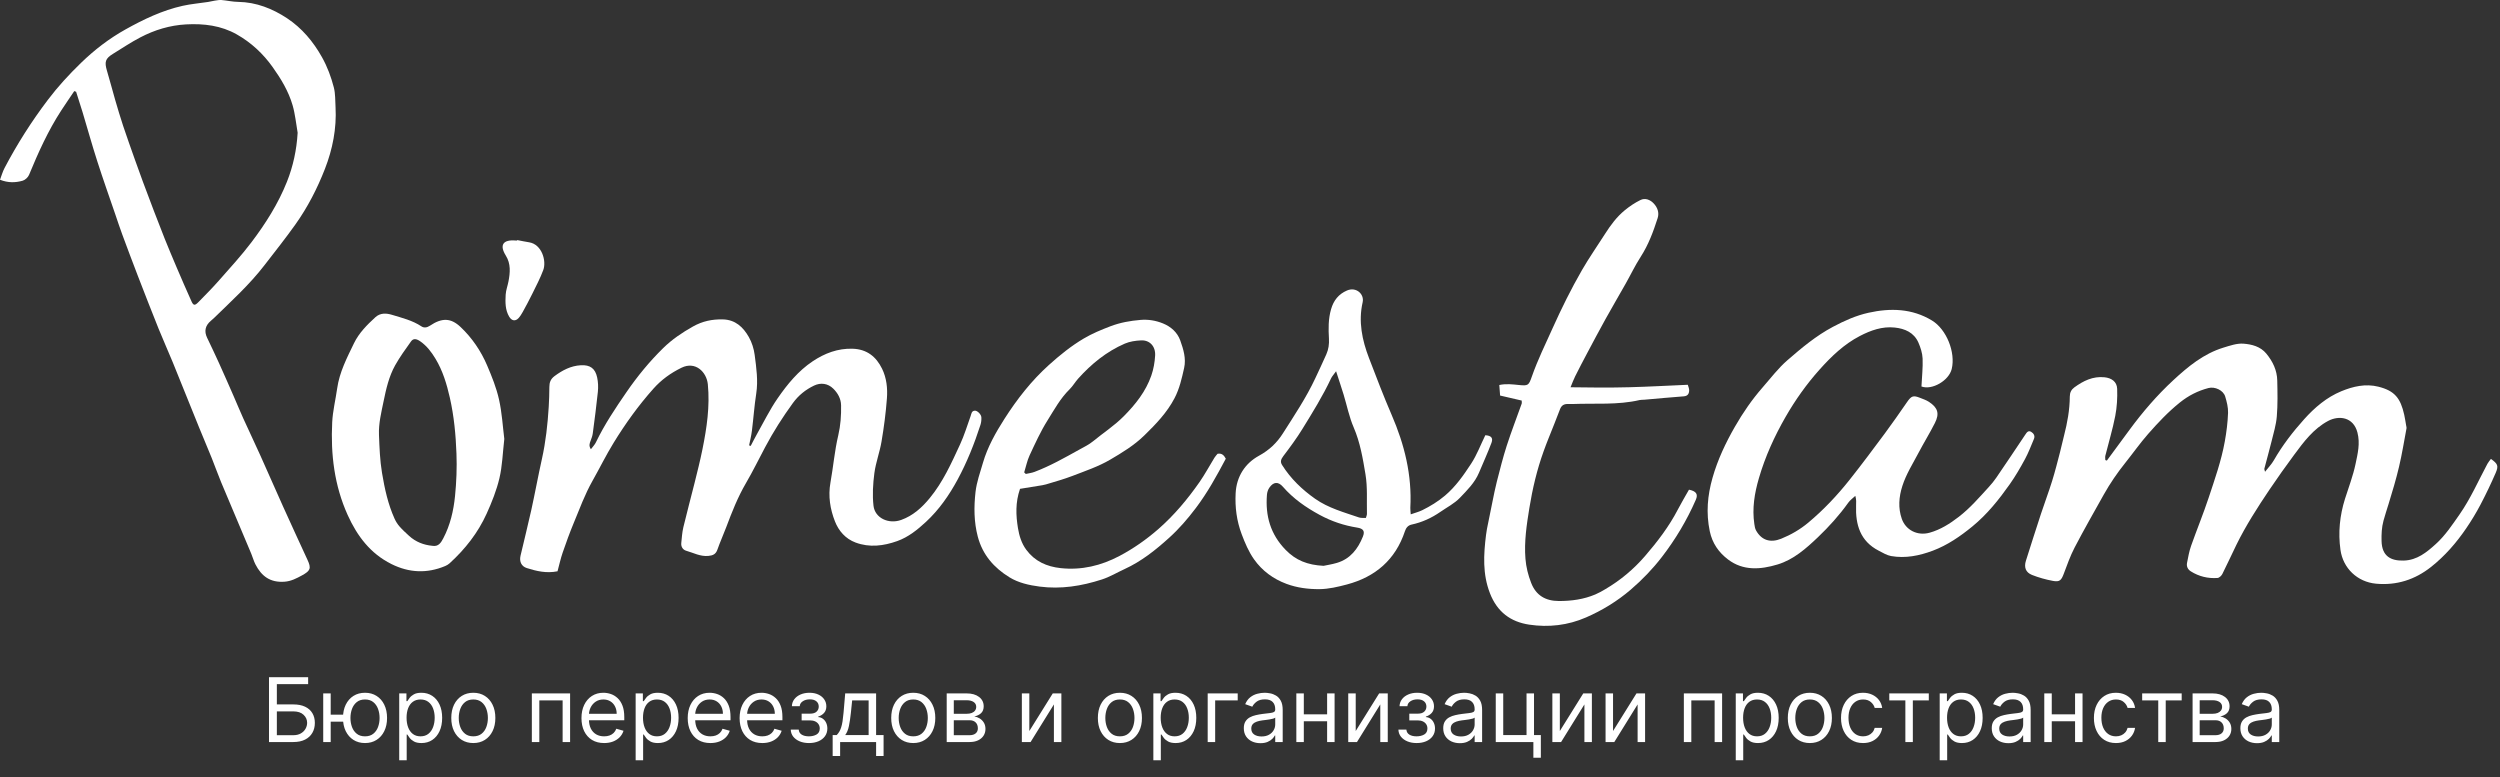 <?xml version="1.0" encoding="UTF-8"?> <svg xmlns="http://www.w3.org/2000/svg" width="785" height="244" viewBox="0 0 785 244" fill="none"><rect x="0" y="0" width="785" height="244" fill="#333333" stroke="none"/><g clip-path="url(#clip0_2047_280)"><path d="M23.31 28.62C21.96 30.62 20.59 32.61 19.27 34.63C15.11 41.01 12.01 47.91 9.11 54.93C8.79 55.69 7.9 56.51 7.12 56.74C4.88 57.38 2.57 57.46 0 56.44C0.49 55.16 0.83 53.89 1.43 52.75C5.37 45.25 9.9 38.13 15.01 31.38C18.15 27.22 21.67 23.4 25.41 19.77C29.63 15.67 34.28 12.1 39.39 9.25C45.05 6.09 50.94 3.26 57.34 1.83C59.98 1.24 62.7 1.02 65.37 0.61C66.07 0.5 66.76 0.3 67.46 0.2C68.15 0.1 68.87 -0.05 69.56 0.01C71.3 0.16 73.03 0.57 74.76 0.59C80.46 0.67 85.58 2.72 90.15 5.74C94.77 8.8 98.35 13.03 101.12 17.99C102.81 21.02 103.97 24.17 104.82 27.44C105.33 29.42 105.24 31.56 105.36 33.63C105.73 40.35 104.43 46.87 102.02 53.05C99.64 59.16 96.62 65.04 92.8 70.42C89.7 74.79 86.35 78.98 83.08 83.23C78.35 89.38 72.62 94.57 67.09 99.96C66.81 100.24 66.5 100.49 66.2 100.74C64.44 102.24 64.05 104.01 65.03 106.05C66.29 108.68 67.55 111.32 68.75 113.97C70.32 117.43 71.84 120.91 73.36 124.38C74.38 126.7 75.33 129.05 76.38 131.36C78.14 135.24 79.98 139.09 81.73 142.97C84.13 148.3 86.46 153.66 88.86 158.99C91.39 164.6 93.97 170.2 96.55 175.79C97.77 178.43 97.51 179.2 94.85 180.66C93.11 181.61 91.41 182.51 89.32 182.66C84.85 182.97 82.13 180.95 80.2 177.2C79.66 176.15 79.36 174.97 78.9 173.88C75.74 166.38 72.56 158.89 69.42 151.38C68.38 148.89 67.5 146.34 66.49 143.84C65.19 140.62 63.82 137.43 62.51 134.21C59.74 127.39 57.02 120.55 54.24 113.74C52.8 110.23 51.23 106.77 49.81 103.25C47.6 97.75 45.45 92.22 43.31 86.69C41.63 82.34 40 77.97 38.38 73.6C37.61 71.52 36.92 69.41 36.2 67.3C34.3 61.75 32.34 56.23 30.55 50.65C28.9 45.52 27.46 40.33 25.91 35.17C25.27 33.05 24.57 30.94 23.9 28.82C23.7 28.75 23.51 28.68 23.31 28.6V28.62ZM93.46 41.68C92.95 38.79 92.69 35.83 91.87 33.03C90.6 28.67 88.25 24.77 85.63 21.09C82.63 16.87 78.88 13.37 74.36 10.81C69.41 8 63.99 7.36 58.41 7.66C53.32 7.94 48.54 9.4 44.06 11.74C41.12 13.27 38.36 15.13 35.53 16.87C33.05 18.39 32.75 19.41 33.59 22.23C34.5 25.25 35.28 28.32 36.16 31.35C36.96 34.09 37.77 36.83 38.67 39.54C39.85 43.08 41.11 46.58 42.35 50.1C43.17 52.42 44.01 54.74 44.86 57.04C45.99 60.07 47.13 63.1 48.28 66.12C49.41 69.08 50.55 72.04 51.73 74.99C52.94 77.99 54.19 80.97 55.46 83.95C56.98 87.51 58.52 91.06 60.11 94.59C60.73 95.98 61.18 96.02 62.31 94.86C64.46 92.66 66.64 90.47 68.67 88.17C72.17 84.2 75.76 80.29 78.95 76.08C83.39 70.21 87.35 63.98 90.09 57.1C92.04 52.21 93.15 47.07 93.46 41.69V41.68Z" fill="white"></path><path d="M175.08 179.38C171.55 180.09 168.45 179.33 165.41 178.37C163.71 177.83 163.03 176.33 163.44 174.52C164.55 169.72 165.77 164.95 166.83 160.14C168 154.8 168.98 149.42 170.17 144.08C171.37 138.69 171.96 133.24 172.3 127.75C172.43 125.68 172.49 123.61 172.5 121.53C172.5 120.09 172.88 119.02 174.13 118.09C176.61 116.25 179.24 114.87 182.36 114.69C185.29 114.52 186.91 115.68 187.51 118.53C187.82 119.98 187.88 121.55 187.73 123.03C187.29 127.39 186.7 131.74 186.13 136.09C186.03 136.87 185.74 137.63 185.46 138.37C185.15 139.19 184.81 139.98 185.54 141.06C186.14 140.25 186.75 139.65 187.1 138.92C189.78 133.34 193.21 128.22 196.7 123.15C200.1 118.2 203.91 113.55 208.22 109.32C211.01 106.58 214.18 104.44 217.6 102.52C220.59 100.84 223.6 100.22 226.94 100.29C230.93 100.38 233.37 102.73 235.14 105.84C236.1 107.53 236.72 109.53 236.97 111.46C237.49 115.48 238.09 119.52 237.45 123.63C236.85 127.49 236.59 131.39 236.1 135.27C235.91 136.81 235.52 138.32 235.22 139.85C235.39 139.91 235.56 139.96 235.72 140.02C236.37 138.79 236.98 137.55 237.66 136.35C239.8 132.57 241.71 128.63 244.17 125.08C247.22 120.67 250.66 116.46 255.19 113.44C258.94 110.94 263.05 109.35 267.72 109.5C272.2 109.65 275.11 111.98 276.97 115.78C278.4 118.7 278.73 121.95 278.49 125.12C278.15 129.65 277.56 134.16 276.8 138.64C276.24 141.99 274.99 145.23 274.55 148.58C274.11 151.96 273.9 155.46 274.28 158.82C274.73 162.66 279.01 164.69 283 163.25C286.67 161.93 289.47 159.4 291.93 156.41C296.1 151.35 298.74 145.43 301.45 139.57C302.78 136.7 303.7 133.65 304.77 130.66C305.04 129.92 305.04 129.01 306.12 128.95C306.87 128.91 308.1 130.1 308.15 131.03C308.19 131.81 308.11 132.65 307.87 133.39C305.95 139.34 303.63 145.16 300.66 150.64C298.03 155.5 294.85 160.08 290.75 163.87C288.08 166.34 285.22 168.66 281.73 169.9C277.44 171.43 273.03 172 268.63 170.35C265.48 169.17 263.35 166.71 262.18 163.73C260.66 159.86 260 155.78 260.76 151.54C261.65 146.61 262.06 141.57 263.21 136.71C263.95 133.55 264.16 130.45 264.1 127.27C264.06 125.15 263.04 123.4 261.62 122.01C259.95 120.38 257.72 120.07 255.62 121.07C252.98 122.34 250.75 124.1 248.95 126.58C245.73 131.01 242.81 135.59 240.25 140.42C238.25 144.18 236.38 148.02 234.23 151.7C231.66 156.1 229.82 160.79 228.04 165.53C227.15 167.89 226.1 170.19 225.27 172.57C224.76 174.04 223.84 174.43 222.41 174.56C219.89 174.79 217.76 173.59 215.48 172.94C214.45 172.65 213.8 171.71 213.92 170.52C214.09 168.86 214.19 167.18 214.57 165.57C215.67 160.95 216.92 156.36 218.07 151.74C218.95 148.2 219.85 144.65 220.57 141.08C221.93 134.35 222.94 127.58 222.26 120.67C221.88 116.82 218.39 113.33 214.01 115.46C210.59 117.13 207.65 119.26 205.15 122.07C200.47 127.33 196.38 133.01 192.69 139.02C190.28 142.94 188.27 147.05 186.02 151.03C183.63 155.27 181.99 159.78 180.15 164.22C178.88 167.28 177.75 170.4 176.67 173.54C176.03 175.41 175.61 177.36 175.06 179.39H175.08V179.38Z" fill="white"></path><path d="M661.549 144.63C663.919 141.41 666.289 138.2 668.659 134.98C672.779 129.38 677.309 124.11 682.409 119.39C687.049 115.1 691.949 111.05 698.169 109.15C700.209 108.53 702.389 107.76 704.439 107.91C707.049 108.11 709.789 108.79 711.639 111.05C713.659 113.51 714.999 116.29 715.059 119.5C715.139 123.25 715.229 127.02 714.919 130.75C714.699 133.42 713.889 136.04 713.249 138.66C712.549 141.51 711.739 144.33 711.009 147.16C710.959 147.36 711.099 147.61 711.219 148.14C712.239 146.83 713.269 145.78 713.979 144.54C716.659 139.85 719.95 135.6 723.53 131.61C726.81 127.96 730.589 124.74 735.169 122.85C738.849 121.33 742.779 120.4 746.849 121.43C751.929 122.71 753.769 125.03 754.929 130.25C755.189 131.41 755.349 132.59 755.559 133.76C755.599 133.99 755.69 134.24 755.65 134.46C754.89 138.51 754.239 142.59 753.289 146.6C752.359 150.54 751.189 154.43 749.999 158.3C749.469 160.03 748.889 161.74 748.419 163.49C747.839 165.63 747.759 167.75 747.809 169.88C747.919 174.66 750.72 176.14 754.78 176.02C758.99 175.89 761.989 173.41 764.869 170.8C767.809 168.13 769.979 164.84 772.259 161.59C775.769 156.56 778.189 151 781.049 145.64C781.339 145.09 781.78 144.61 782.15 144.1C784.28 145.62 784.609 146.25 783.659 148.46C782.189 151.85 780.589 155.2 778.869 158.47C777.509 161.05 775.99 163.56 774.34 165.97C771.26 170.48 767.699 174.57 763.379 178C758.279 182.04 752.52 183.87 746.09 183.28C740.19 182.74 735.719 178.42 734.909 172.68C734.139 167.24 734.68 161.86 736.34 156.6C737.49 152.98 738.859 149.4 739.639 145.7C740.309 142.49 741.139 139.25 740.229 135.79C738.949 130.89 734.399 130.38 731.039 132.17C726.429 134.63 723.389 138.72 720.379 142.79C717.709 146.4 715.1 150.06 712.59 153.79C708.84 159.37 705.199 165.02 702.229 171.07C700.729 174.11 699.349 177.21 697.819 180.23C697.539 180.78 696.849 181.44 696.309 181.48C693.319 181.7 690.489 181.02 687.929 179.41C686.939 178.79 686.519 177.85 686.729 176.74C687.079 174.95 687.399 173.12 687.999 171.41C689.789 166.33 691.849 161.34 693.539 156.23C695.449 150.44 697.5 144.67 698.58 138.65C699.12 135.68 699.499 132.65 699.609 129.64C699.669 127.94 699.21 126.16 698.71 124.5C698.13 122.56 695.489 121.3 693.429 121.85C690.119 122.73 687.209 124.19 684.449 126.41C680.759 129.37 677.6 132.75 674.52 136.25C671.98 139.14 669.759 142.31 667.349 145.32C664.829 148.47 662.55 151.79 660.58 155.31C657.5 160.82 654.359 166.31 651.439 171.91C650.049 174.57 649.059 177.43 647.989 180.25C647.249 182.2 646.719 182.79 644.659 182.41C642.409 181.99 640.169 181.37 638.049 180.53C636.029 179.72 635.49 178.1 636.15 176.03C637.71 171.13 639.259 166.22 640.869 161.33C642.009 157.87 643.299 154.47 644.379 150.99C645.299 148.04 646.05 145.03 646.83 142.04C647.29 140.29 647.649 138.52 648.109 136.78C649.149 132.76 649.889 128.68 649.919 124.52C649.919 123.27 650.4 122.33 651.33 121.65C654.14 119.6 657.14 118.1 660.78 118.46C663.02 118.68 664.709 119.84 664.789 122.08C664.889 124.92 664.729 127.83 664.189 130.61C663.369 134.81 662.12 138.92 661.08 143.08C660.97 143.51 661.069 144 661.069 144.46C661.219 144.51 661.37 144.56 661.52 144.61L661.549 144.63Z" fill="white"></path><path d="M603.34 121.32C603.49 118.28 603.81 115.43 603.7 112.6C603.63 110.91 603.07 109.16 602.39 107.59C601 104.42 598.15 103.19 594.95 102.85C591.02 102.43 587.41 103.73 583.98 105.51C579 108.1 575.05 111.91 571.35 116.04C567.27 120.6 563.75 125.56 560.71 130.84C557.19 136.96 554.27 143.36 552.29 150.17C550.92 154.87 550.13 159.63 550.86 164.53C550.96 165.22 551.07 165.97 551.4 166.56C553.1 169.61 555.84 170.55 559.29 169.16C562.38 167.91 565.25 166.24 567.81 164.1C572.61 160.09 576.89 155.55 580.77 150.66C584.55 145.89 588.19 141.01 591.82 136.12C594.22 132.89 596.51 129.58 598.8 126.27C600.16 124.31 600.75 124.06 602.89 124.92C603.84 125.3 604.85 125.63 605.7 126.19C608.5 128.04 609.06 129.86 607.55 132.84C605.95 136.01 604.07 139.04 602.42 142.18C600.62 145.6 598.53 148.88 597.34 152.6C596.24 156.04 595.97 159.52 597.17 162.93C598.38 166.36 601.98 168.37 605.93 167.26C609.31 166.31 612.27 164.44 615.05 162.29C618.59 159.57 621.47 156.21 624.46 152.95C625.31 152.02 626.12 151.04 626.83 150C629.89 145.52 632.92 141.01 635.93 136.49C636.41 135.77 636.88 135.06 637.79 135.6C638.56 136.07 639.08 136.85 638.65 137.85C637.75 139.96 636.95 142.13 635.86 144.14C634.4 146.84 632.85 149.52 631.08 152.03C627.66 156.87 623.98 161.49 619.34 165.29C615.53 168.41 611.52 171.18 606.89 172.92C602.67 174.5 598.31 175.39 593.8 174.6C592.45 174.36 591.17 173.56 589.92 172.92C584.11 169.93 582.6 164.76 582.81 158.75C582.84 157.81 582.92 156.88 582.57 155.7C581.83 156.41 580.94 157.02 580.36 157.84C577.55 161.78 574.31 165.37 570.84 168.68C567.13 172.21 563.19 175.73 558.14 177.25C552.83 178.85 547.38 179.3 542.61 175.68C539.7 173.47 537.66 170.62 536.86 166.78C535.67 161.06 536.15 155.58 537.73 150.04C539.34 144.36 541.84 139.08 544.75 134.01C547.25 129.64 550.12 125.47 553.45 121.66C555.99 118.76 558.35 115.63 561.24 113.12C565.7 109.25 570.21 105.46 575.53 102.63C579.15 100.7 582.81 99.07 586.73 98.2C593.6 96.68 600.38 96.84 606.63 100.63C611.21 103.4 614.1 110.65 612.84 115.86C611.96 119.52 606.65 122.59 603.34 121.36V121.32Z" fill="white"></path><path d="M477.8 125.77C475.59 125.26 473.44 124.76 471.03 124.2C470.95 123.15 470.87 122.09 470.78 120.89C472.99 120.42 474.96 120.7 476.92 120.89C479.86 121.18 480.02 121.05 481.01 118.21C482.84 112.98 485.29 108.01 487.56 102.96C490.35 96.76 493.36 90.67 496.75 84.79C498.99 80.9 501.58 77.22 503.99 73.43C505.73 70.69 507.66 68.09 510.17 66.03C511.68 64.79 513.35 63.67 515.1 62.81C516.59 62.07 518.14 62.71 519.24 63.86C520.45 65.12 521.06 66.77 520.5 68.49C519.15 72.71 517.62 76.85 515.18 80.63C513.42 83.35 512.03 86.3 510.43 89.12C508.34 92.83 506.17 96.51 504.11 100.23C502.12 103.81 500.21 107.44 498.28 111.06C497.02 113.42 495.79 115.79 494.59 118.19C494.1 119.16 493.74 120.19 493.15 121.6C499.54 121.71 505.58 121.75 511.62 121.59C517.67 121.43 523.72 121.09 529.97 120.82C530.12 121.4 530.42 122 530.4 122.59C530.37 123.62 529.96 124.36 528.7 124.45C524.56 124.76 520.44 125.15 516.3 125.51C515.82 125.55 515.33 125.51 514.87 125.61C507.93 127.23 500.87 126.58 493.85 126.86C493.37 126.88 492.89 126.88 492.41 126.86C491.16 126.81 490.32 127.23 489.84 128.51C488.68 131.63 487.4 134.7 486.18 137.79C485.66 139.1 485.15 140.42 484.68 141.75C482.6 147.52 481.2 153.49 480.22 159.52C479.37 164.77 478.56 170.06 478.99 175.43C479.2 178.06 479.83 180.59 480.78 183.02C482.3 186.95 485.28 188.71 489.5 188.72C493.46 188.72 497.27 188.2 500.92 186.66C502 186.2 503.03 185.62 504.04 185.02C508.78 182.24 512.99 178.72 516.54 174.6C520.45 170.07 524.11 165.28 526.89 159.91C527.97 157.82 529.19 155.8 530.34 153.76C532.63 154.23 533.26 155.17 532.48 156.95C529.68 163.36 526.1 169.35 521.86 174.86C518.98 178.61 515.66 182.06 512.03 185.17C507.79 188.8 503.08 191.67 498 193.88C492.31 196.36 486.27 197.05 480.18 196.14C474.3 195.26 470.12 192.13 467.85 186.3C465.49 180.24 465.85 174.17 466.61 167.99C466.69 167.36 466.78 166.72 466.9 166.1C467.47 163.23 468.05 160.37 468.64 157.5C469.08 155.4 469.47 153.28 470.01 151.21C470.98 147.45 471.92 143.66 473.11 139.97C474.54 135.53 476.24 131.17 477.8 126.77C477.9 126.5 477.81 126.16 477.81 125.74V125.77H477.8Z" fill="white"></path><path d="M158.35 137.84C157.84 142.27 157.73 146.31 156.82 150.16C155.92 153.97 154.43 157.7 152.81 161.28C150.09 167.3 146.05 172.44 141.16 176.89C140.77 177.25 140.27 177.53 139.78 177.74C134.07 180.13 128.45 179.87 122.93 177.12C116.29 173.82 112.16 168.32 109.17 161.72C104.97 152.42 103.81 142.63 104.31 132.59C104.49 129.03 105.37 125.52 105.87 121.97C106.59 116.86 108.95 112.34 111.14 107.8C112.69 104.58 115.24 102.01 117.88 99.6C119.44 98.19 121.31 98.32 123.07 98.85C126.24 99.82 129.5 100.6 132.33 102.48C133.14 103.02 134.06 102.89 135 102.27C138.8 99.72 141.59 99.81 144.63 102.69C148.24 106.11 150.99 110.17 152.94 114.71C154.43 118.19 155.87 121.77 156.69 125.44C157.63 129.62 157.86 133.95 158.35 137.82V137.84ZM135.72 171.38C137.68 171.73 138.47 170.41 139.2 169.01C141.38 164.86 142.42 160.34 142.88 155.76C143.32 151.35 143.5 146.9 143.33 142.43C143.11 136.51 142.56 130.66 141.25 124.87C140.28 120.6 139.04 116.45 136.76 112.67C135.49 110.56 134.02 108.61 131.98 107.19C130.68 106.28 129.75 106.24 129.05 107.22C127.31 109.65 125.54 112.1 124.08 114.7C122.13 118.19 121.24 122.12 120.45 125.99C119.74 129.47 118.85 132.95 119 136.6C119.16 140.58 119.29 144.51 119.95 148.48C120.78 153.45 121.83 158.31 123.91 162.91C124.3 163.76 124.82 164.59 125.44 165.3C126.37 166.36 127.42 167.32 128.46 168.27C130.53 170.15 133 171.12 135.73 171.38H135.72Z" fill="white"></path><path d="M442.98 161.5C444.4 161 445.55 160.71 446.59 160.2C449.13 158.94 451.5 157.5 453.72 155.63C457.12 152.75 459.58 149.19 461.94 145.59C463.75 142.83 464.92 139.66 466.39 136.66C468.21 136.78 468.91 137.47 468.32 139.06C467.13 142.22 465.72 145.3 464.41 148.42C463.09 151.57 460.68 153.94 458.4 156.32C456.68 158.11 454.34 159.3 452.26 160.74C449.51 162.65 446.51 164.02 443.23 164.72C442.07 164.97 441.49 165.79 441.15 166.79C438.18 175.74 431.9 181.13 422.95 183.52C420.13 184.27 417.18 184.97 414.29 184.99C410.82 185.01 407.31 184.58 403.97 183.34C399.78 181.78 396.3 179.22 393.75 175.6C392.08 173.22 390.94 170.53 389.89 167.75C388.3 163.53 387.77 159.27 387.99 154.88C388.25 149.65 390.93 145.5 395.32 143.1C398.56 141.33 400.96 139.03 402.81 136.11C406.41 130.45 410.16 124.87 413.02 118.74C414.18 116.25 415.36 113.77 416.47 111.25C417.18 109.65 417.38 108.06 417.29 106.36C417.11 103.25 417.07 100.19 417.95 97.11C418.76 94.29 420.35 92.34 422.95 91.22C425.87 89.96 428.45 92.39 427.87 94.91C426.49 100.97 427.7 106.79 429.87 112.44C432.17 118.42 434.44 124.41 436.98 130.28C441.02 139.61 443.4 149.22 442.84 159.44C442.81 159.98 442.91 160.53 442.97 161.51H442.98V161.5ZM428.89 162.63C429.03 162.1 429.23 161.72 429.22 161.35C429.12 157.2 429.44 152.98 428.76 148.93C427.93 143.96 427.1 138.94 425.05 134.19C423.64 130.93 422.95 127.37 421.91 123.96C421.2 121.65 420.43 119.35 419.53 116.57C418.8 117.6 418.27 118.16 417.95 118.82C415.36 124.34 412.15 129.51 408.96 134.68C407.14 137.64 405.06 140.45 402.96 143.22C402.23 144.19 401.93 144.99 402.57 146C405.26 150.29 408.86 153.74 412.97 156.63C417.12 159.54 422 160.86 426.73 162.48C427.37 162.7 428.11 162.59 428.89 162.64V162.63ZM415.6 177.67C416.56 177.46 418.2 177.22 419.78 176.75C424.01 175.5 426.41 172.33 427.96 168.46C428.65 166.73 428.03 165.97 426.18 165.67C422.02 165.01 418.15 163.72 414.38 161.68C410.01 159.31 406.09 156.58 402.83 152.84C401.36 151.15 399.86 151.27 398.57 153.14C398.14 153.76 397.88 154.59 397.82 155.34C397.29 161.96 398.9 167.77 403.73 172.7C406.89 175.93 410.52 177.41 415.6 177.67Z" fill="white"></path><path d="M320.28 153.52C318.81 157.76 318.98 161.8 319.64 165.83C320.04 168.26 320.77 170.63 322.26 172.64C324.93 176.25 328.66 177.91 333.04 178.39C339.61 179.11 345.77 177.6 351.48 174.59C355.86 172.28 359.95 169.42 363.73 166.12C368.69 161.78 372.88 156.77 376.63 151.4C378.34 148.95 379.76 146.28 381.33 143.73C381.62 143.26 382.01 142.87 382.31 142.49C383.63 142.24 384.32 142.92 384.9 144.03C382.09 149.32 379.2 154.62 375.52 159.49C372.98 162.85 370.25 166.03 367.16 168.82C362.9 172.68 358.41 176.27 353.09 178.7C350.73 179.78 348.52 181.14 346.01 181.95C339.63 184.02 333.12 185.06 326.45 184.19C323.16 183.76 319.79 183.02 316.95 181.26C312.12 178.28 308.54 174.24 307.03 168.52C305.8 163.86 305.79 159.17 306.31 154.51C306.66 151.39 307.76 148.35 308.65 145.3C310.1 140.33 312.65 135.83 315.4 131.52C319.35 125.34 323.85 119.56 329.36 114.6C332.78 111.52 336.32 108.65 340.27 106.31C342.92 104.74 345.75 103.57 348.65 102.46C351.77 101.27 354.9 100.72 358.15 100.45C360.6 100.24 362.99 100.66 365.19 101.56C367.63 102.56 369.67 104.31 370.6 106.9C371.59 109.67 372.48 112.56 371.82 115.53C371.1 118.77 370.37 122.03 368.81 125.02C366.44 129.56 362.97 133.16 359.33 136.71C356.11 139.86 352.33 142.15 348.55 144.36C344.9 146.5 340.78 147.88 336.8 149.42C334.07 150.47 331.24 151.25 328.44 152.1C327.68 152.33 326.88 152.42 326.1 152.55C324.22 152.86 322.33 153.16 320.26 153.5L320.28 153.52ZM321.59 148.33C321.76 148.49 321.93 148.66 322.1 148.82C323.01 148.61 323.95 148.51 324.82 148.18C329.72 146.33 334.27 143.75 338.83 141.22C340.35 140.38 341.95 139.61 343.27 138.52C346.44 135.91 349.89 133.69 352.83 130.73C356.56 126.97 359.76 122.95 361.51 117.94C362.21 115.94 362.59 113.76 362.71 111.64C362.88 108.74 361 106.75 358.31 106.88C356.58 106.96 354.75 107.22 353.18 107.9C347.44 110.39 342.69 114.27 338.53 118.9C337.58 119.96 336.87 121.24 335.86 122.23C332.94 125.09 331.02 128.66 328.9 132.04C326.73 135.5 325.03 139.26 323.3 142.97C322.52 144.65 322.16 146.53 321.6 148.32H321.59V148.33Z" fill="white"></path><path d="M162.4 75.38C163.64 75.62 164.88 75.89 166.13 76.08C170.18 76.71 171.63 81.97 170.59 84.78C169.64 87.35 168.34 89.8 167.13 92.27C166.19 94.19 165.18 96.07 164.15 97.94C163.77 98.63 163.34 99.32 162.81 99.9C161.82 100.96 160.68 100.75 159.91 99.48C158.61 97.32 158.65 94.91 158.78 92.54C158.86 91.14 159.4 89.76 159.66 88.37C160.19 85.6 160.43 82.83 158.84 80.28C156.78 76.98 157.88 75.19 161.89 75.52C162.05 75.53 162.21 75.52 162.37 75.52C162.37 75.47 162.39 75.42 162.4 75.38Z" fill="white"></path><path d="M84.466 233V212.636H96.756V214.824H86.932V221.188H92.102C93.561 221.188 94.79 221.426 95.791 221.903C96.799 222.381 97.561 223.054 98.078 223.922C98.602 224.79 98.864 225.814 98.864 226.994C98.864 228.174 98.602 229.215 98.078 230.116C97.561 231.018 96.799 231.724 95.791 232.234C94.79 232.745 93.561 233 92.102 233H84.466ZM86.932 230.852H92.102C93.03 230.852 93.816 230.667 94.459 230.295C95.108 229.918 95.599 229.434 95.93 228.844C96.269 228.247 96.438 227.617 96.438 226.955C96.438 225.98 96.063 225.142 95.314 224.439C94.565 223.73 93.494 223.375 92.102 223.375H86.932V230.852ZM109.923 224.409V226.597H101.849V224.409H109.923ZM103.838 217.727V233H101.491V217.727H103.838ZM114.616 233.318C113.237 233.318 112.028 232.99 110.987 232.334C109.953 231.678 109.144 230.759 108.561 229.58C107.984 228.4 107.696 227.021 107.696 225.443C107.696 223.852 107.984 222.464 108.561 221.277C109.144 220.09 109.953 219.169 110.987 218.513C112.028 217.857 113.237 217.528 114.616 217.528C115.995 217.528 117.201 217.857 118.235 218.513C119.276 219.169 120.085 220.09 120.662 221.277C121.245 222.464 121.537 223.852 121.537 225.443C121.537 227.021 121.245 228.4 120.662 229.58C120.085 230.759 119.276 231.678 118.235 232.334C117.201 232.99 115.995 233.318 114.616 233.318ZM114.616 231.21C115.663 231.21 116.525 230.942 117.201 230.405C117.877 229.868 118.378 229.162 118.703 228.287C119.028 227.412 119.19 226.464 119.19 225.443C119.19 224.422 119.028 223.471 118.703 222.589C118.378 221.708 117.877 220.995 117.201 220.452C116.525 219.908 115.663 219.636 114.616 219.636C113.569 219.636 112.707 219.908 112.031 220.452C111.355 220.995 110.854 221.708 110.529 222.589C110.205 223.471 110.042 224.422 110.042 225.443C110.042 226.464 110.205 227.412 110.529 228.287C110.854 229.162 111.355 229.868 112.031 230.405C112.707 230.942 113.569 231.21 114.616 231.21ZM125.355 238.727V217.727H127.622V220.153H127.9C128.073 219.888 128.311 219.55 128.616 219.139C128.928 218.722 129.372 218.35 129.949 218.026C130.532 217.694 131.321 217.528 132.315 217.528C133.601 217.528 134.734 217.85 135.716 218.493C136.697 219.136 137.462 220.047 138.012 221.227C138.563 222.407 138.838 223.799 138.838 225.403C138.838 227.021 138.563 228.423 138.012 229.609C137.462 230.789 136.7 231.704 135.725 232.354C134.751 232.997 133.627 233.318 132.355 233.318C131.374 233.318 130.588 233.156 129.998 232.831C129.408 232.5 128.954 232.125 128.636 231.707C128.318 231.283 128.073 230.932 127.9 230.653H127.701V238.727H125.355ZM127.662 225.364C127.662 226.517 127.831 227.535 128.169 228.416C128.507 229.291 129.001 229.977 129.65 230.474C130.3 230.965 131.095 231.21 132.037 231.21C133.018 231.21 133.836 230.952 134.493 230.435C135.155 229.911 135.653 229.208 135.984 228.327C136.322 227.438 136.491 226.451 136.491 225.364C136.491 224.29 136.325 223.322 135.994 222.46C135.669 221.592 135.175 220.906 134.512 220.402C133.856 219.892 133.031 219.636 132.037 219.636C131.082 219.636 130.28 219.878 129.63 220.362C128.981 220.839 128.49 221.509 128.159 222.371C127.827 223.226 127.662 224.223 127.662 225.364ZM148.622 233.318C147.243 233.318 146.033 232.99 144.993 232.334C143.958 231.678 143.15 230.759 142.566 229.58C141.99 228.4 141.701 227.021 141.701 225.443C141.701 223.852 141.99 222.464 142.566 221.277C143.15 220.09 143.958 219.169 144.993 218.513C146.033 217.857 147.243 217.528 148.622 217.528C150.001 217.528 151.207 217.857 152.241 218.513C153.282 219.169 154.091 220.09 154.667 221.277C155.251 222.464 155.542 223.852 155.542 225.443C155.542 227.021 155.251 228.4 154.667 229.58C154.091 230.759 153.282 231.678 152.241 232.334C151.207 232.99 150.001 233.318 148.622 233.318ZM148.622 231.21C149.669 231.21 150.531 230.942 151.207 230.405C151.883 229.868 152.384 229.162 152.708 228.287C153.033 227.412 153.196 226.464 153.196 225.443C153.196 224.422 153.033 223.471 152.708 222.589C152.384 221.708 151.883 220.995 151.207 220.452C150.531 219.908 149.669 219.636 148.622 219.636C147.574 219.636 146.713 219.908 146.037 220.452C145.36 220.995 144.86 221.708 144.535 222.589C144.21 223.471 144.048 224.422 144.048 225.443C144.048 226.464 144.21 227.412 144.535 228.287C144.86 229.162 145.36 229.868 146.037 230.405C146.713 230.942 147.574 231.21 148.622 231.21ZM166.999 233V217.727H179.011V233H176.664V219.915H169.346V233H166.999ZM189.7 233.318C188.228 233.318 186.959 232.993 185.891 232.344C184.831 231.688 184.012 230.773 183.435 229.599C182.865 228.42 182.58 227.047 182.58 225.483C182.58 223.919 182.865 222.54 183.435 221.347C184.012 220.147 184.814 219.212 185.842 218.543C186.876 217.866 188.082 217.528 189.461 217.528C190.256 217.528 191.042 217.661 191.817 217.926C192.593 218.191 193.299 218.622 193.935 219.219C194.572 219.809 195.079 220.591 195.457 221.565C195.835 222.54 196.023 223.74 196.023 225.165V226.159H184.251V224.131H193.637C193.637 223.269 193.465 222.5 193.12 221.824C192.782 221.148 192.298 220.614 191.668 220.223C191.045 219.832 190.309 219.636 189.461 219.636C188.526 219.636 187.718 219.868 187.035 220.332C186.359 220.79 185.838 221.386 185.474 222.122C185.109 222.858 184.927 223.647 184.927 224.489V225.841C184.927 226.994 185.126 227.972 185.523 228.774C185.928 229.57 186.488 230.176 187.204 230.594C187.92 231.005 188.752 231.21 189.7 231.21C190.316 231.21 190.873 231.124 191.37 230.952C191.874 230.773 192.308 230.508 192.673 230.156C193.037 229.798 193.319 229.354 193.518 228.824L195.785 229.46C195.546 230.229 195.145 230.905 194.582 231.489C194.018 232.065 193.322 232.516 192.494 232.841C191.665 233.159 190.734 233.318 189.7 233.318ZM199.593 238.727V217.727H201.86V220.153H202.138C202.311 219.888 202.549 219.55 202.854 219.139C203.166 218.722 203.61 218.35 204.187 218.026C204.77 217.694 205.559 217.528 206.553 217.528C207.839 217.528 208.973 217.85 209.954 218.493C210.935 219.136 211.701 220.047 212.251 221.227C212.801 222.407 213.076 223.799 213.076 225.403C213.076 227.021 212.801 228.423 212.251 229.609C211.701 230.789 210.938 231.704 209.964 232.354C208.989 232.997 207.866 233.318 206.593 233.318C205.612 233.318 204.826 233.156 204.237 232.831C203.647 232.5 203.192 232.125 202.874 231.707C202.556 231.283 202.311 230.932 202.138 230.653H201.94V238.727H199.593ZM201.9 225.364C201.9 226.517 202.069 227.535 202.407 228.416C202.745 229.291 203.239 229.977 203.888 230.474C204.538 230.965 205.334 231.21 206.275 231.21C207.256 231.21 208.075 230.952 208.731 230.435C209.394 229.911 209.891 229.208 210.222 228.327C210.56 227.438 210.729 226.451 210.729 225.364C210.729 224.29 210.564 223.322 210.232 222.46C209.907 221.592 209.414 220.906 208.751 220.402C208.094 219.892 207.269 219.636 206.275 219.636C205.32 219.636 204.518 219.878 203.869 220.362C203.219 220.839 202.728 221.509 202.397 222.371C202.066 223.226 201.9 224.223 201.9 225.364ZM223.059 233.318C221.587 233.318 220.318 232.993 219.251 232.344C218.19 231.688 217.371 230.773 216.795 229.599C216.225 228.42 215.94 227.047 215.94 225.483C215.94 223.919 216.225 222.54 216.795 221.347C217.371 220.147 218.174 219.212 219.201 218.543C220.235 217.866 221.442 217.528 222.82 217.528C223.616 217.528 224.401 217.661 225.177 217.926C225.952 218.191 226.658 218.622 227.295 219.219C227.931 219.809 228.438 220.591 228.816 221.565C229.194 222.54 229.383 223.74 229.383 225.165V226.159H217.61V224.131H226.996C226.996 223.269 226.824 222.5 226.479 221.824C226.141 221.148 225.657 220.614 225.028 220.223C224.405 219.832 223.669 219.636 222.82 219.636C221.886 219.636 221.077 219.868 220.394 220.332C219.718 220.79 219.198 221.386 218.833 222.122C218.469 222.858 218.286 223.647 218.286 224.489V225.841C218.286 226.994 218.485 227.972 218.883 228.774C219.287 229.57 219.847 230.176 220.563 230.594C221.279 231.005 222.111 231.21 223.059 231.21C223.675 231.21 224.232 231.124 224.729 230.952C225.233 230.773 225.667 230.508 226.032 230.156C226.397 229.798 226.678 229.354 226.877 228.824L229.144 229.46C228.906 230.229 228.504 230.905 227.941 231.489C227.378 232.065 226.682 232.516 225.853 232.841C225.024 233.159 224.093 233.318 223.059 233.318ZM239.356 233.318C237.884 233.318 236.615 232.993 235.548 232.344C234.487 231.688 233.668 230.773 233.092 229.599C232.522 228.42 232.237 227.047 232.237 225.483C232.237 223.919 232.522 222.54 233.092 221.347C233.668 220.147 234.47 219.212 235.498 218.543C236.532 217.866 237.738 217.528 239.117 217.528C239.913 217.528 240.698 217.661 241.474 217.926C242.249 218.191 242.955 218.622 243.592 219.219C244.228 219.809 244.735 220.591 245.113 221.565C245.491 222.54 245.68 223.74 245.68 225.165V226.159H233.907V224.131H243.293C243.293 223.269 243.121 222.5 242.776 221.824C242.438 221.148 241.954 220.614 241.325 220.223C240.701 219.832 239.966 219.636 239.117 219.636C238.183 219.636 237.374 219.868 236.691 220.332C236.015 220.79 235.495 221.386 235.13 222.122C234.765 222.858 234.583 223.647 234.583 224.489V225.841C234.583 226.994 234.782 227.972 235.18 228.774C235.584 229.57 236.144 230.176 236.86 230.594C237.576 231.005 238.408 231.21 239.356 231.21C239.972 231.21 240.529 231.124 241.026 230.952C241.53 230.773 241.964 230.508 242.329 230.156C242.693 229.798 242.975 229.354 243.174 228.824L245.441 229.46C245.202 230.229 244.801 230.905 244.238 231.489C243.674 232.065 242.978 232.516 242.15 232.841C241.321 233.159 240.39 233.318 239.356 233.318ZM248.295 229.102H250.8C250.853 229.792 251.165 230.315 251.735 230.673C252.312 231.031 253.061 231.21 253.982 231.21C254.924 231.21 255.729 231.018 256.398 230.634C257.068 230.242 257.403 229.613 257.403 228.744C257.403 228.234 257.277 227.79 257.025 227.412C256.773 227.027 256.418 226.729 255.961 226.517C255.504 226.305 254.963 226.199 254.34 226.199H251.715V224.091H254.34C255.275 224.091 255.964 223.879 256.408 223.455C256.859 223.03 257.085 222.5 257.085 221.864C257.085 221.181 256.843 220.634 256.359 220.223C255.875 219.805 255.189 219.597 254.3 219.597C253.406 219.597 252.66 219.799 252.063 220.203C251.467 220.601 251.152 221.115 251.119 221.744H248.653C248.679 220.922 248.931 220.196 249.408 219.567C249.886 218.93 250.535 218.433 251.357 218.075C252.179 217.711 253.121 217.528 254.181 217.528C255.255 217.528 256.186 217.717 256.975 218.095C257.771 218.466 258.384 218.973 258.815 219.616C259.252 220.253 259.471 220.975 259.471 221.784C259.471 222.646 259.229 223.342 258.745 223.872C258.261 224.402 257.655 224.78 256.925 225.006V225.165C257.502 225.205 258.003 225.39 258.427 225.722C258.858 226.046 259.192 226.474 259.431 227.004C259.67 227.528 259.789 228.108 259.789 228.744C259.789 229.672 259.54 230.481 259.043 231.17C258.546 231.853 257.863 232.384 256.995 232.761C256.127 233.133 255.136 233.318 254.022 233.318C252.942 233.318 251.974 233.143 251.119 232.791C250.263 232.433 249.584 231.939 249.08 231.31C248.583 230.673 248.321 229.938 248.295 229.102ZM261.455 237.375V230.812H262.727C263.039 230.488 263.307 230.136 263.533 229.759C263.758 229.381 263.954 228.933 264.119 228.416C264.292 227.893 264.438 227.256 264.557 226.507C264.676 225.751 264.782 224.84 264.875 223.773L265.392 217.727H275.097V230.812H277.443V237.375H275.097V233H263.801V237.375H261.455ZM265.392 230.812H272.75V219.915H267.58L267.182 223.773C267.016 225.37 266.811 226.766 266.565 227.959C266.32 229.152 265.929 230.103 265.392 230.812ZM286.762 233.318C285.384 233.318 284.174 232.99 283.133 232.334C282.099 231.678 281.29 230.759 280.707 229.58C280.13 228.4 279.842 227.021 279.842 225.443C279.842 223.852 280.13 222.464 280.707 221.277C281.29 220.09 282.099 219.169 283.133 218.513C284.174 217.857 285.384 217.528 286.762 217.528C288.141 217.528 289.348 217.857 290.382 218.513C291.422 219.169 292.231 220.09 292.808 221.277C293.391 222.464 293.683 223.852 293.683 225.443C293.683 227.021 293.391 228.4 292.808 229.58C292.231 230.759 291.422 231.678 290.382 232.334C289.348 232.99 288.141 233.318 286.762 233.318ZM286.762 231.21C287.81 231.21 288.672 230.942 289.348 230.405C290.024 229.868 290.524 229.162 290.849 228.287C291.174 227.412 291.336 226.464 291.336 225.443C291.336 224.422 291.174 223.471 290.849 222.589C290.524 221.708 290.024 220.995 289.348 220.452C288.672 219.908 287.81 219.636 286.762 219.636C285.715 219.636 284.853 219.908 284.177 220.452C283.501 220.995 283.001 221.708 282.676 222.589C282.351 223.471 282.189 224.422 282.189 225.443C282.189 226.464 282.351 227.412 282.676 228.287C283.001 229.162 283.501 229.868 284.177 230.405C284.853 230.942 285.715 231.21 286.762 231.21ZM297.265 233V217.727H303.509C305.153 217.727 306.459 218.098 307.427 218.841C308.395 219.583 308.879 220.564 308.879 221.784C308.879 222.712 308.603 223.431 308.053 223.942C307.503 224.446 306.797 224.787 305.935 224.966C306.499 225.045 307.046 225.244 307.576 225.562C308.113 225.881 308.557 226.318 308.908 226.875C309.26 227.425 309.435 228.101 309.435 228.903C309.435 229.686 309.237 230.385 308.839 231.001C308.441 231.618 307.871 232.105 307.129 232.463C306.386 232.821 305.498 233 304.464 233H297.265ZM299.492 230.852H304.464C305.272 230.852 305.906 230.66 306.363 230.276C306.82 229.891 307.049 229.367 307.049 228.705C307.049 227.916 306.82 227.296 306.363 226.845C305.906 226.388 305.272 226.159 304.464 226.159H299.492V230.852ZM299.492 224.131H303.509C304.139 224.131 304.679 224.045 305.13 223.872C305.581 223.693 305.925 223.441 306.164 223.116C306.409 222.785 306.532 222.394 306.532 221.943C306.532 221.3 306.263 220.796 305.727 220.432C305.19 220.061 304.451 219.875 303.509 219.875H299.492V224.131ZM323.209 229.54L330.567 217.727H333.272V233H330.925V221.188L323.607 233H320.863V217.727H323.209V229.54ZM351.649 233.318C350.27 233.318 349.061 232.99 348.02 232.334C346.986 231.678 346.177 230.759 345.594 229.58C345.017 228.4 344.729 227.021 344.729 225.443C344.729 223.852 345.017 222.464 345.594 221.277C346.177 220.09 346.986 219.169 348.02 218.513C349.061 217.857 350.27 217.528 351.649 217.528C353.028 217.528 354.234 217.857 355.268 218.513C356.309 219.169 357.118 220.09 357.695 221.277C358.278 222.464 358.57 223.852 358.57 225.443C358.57 227.021 358.278 228.4 357.695 229.58C357.118 230.759 356.309 231.678 355.268 232.334C354.234 232.99 353.028 233.318 351.649 233.318ZM351.649 231.21C352.696 231.21 353.558 230.942 354.234 230.405C354.911 229.868 355.411 229.162 355.736 228.287C356.061 227.412 356.223 226.464 356.223 225.443C356.223 224.422 356.061 223.471 355.736 222.589C355.411 221.708 354.911 220.995 354.234 220.452C353.558 219.908 352.696 219.636 351.649 219.636C350.602 219.636 349.74 219.908 349.064 220.452C348.388 220.995 347.887 221.708 347.562 222.589C347.238 223.471 347.075 224.422 347.075 225.443C347.075 226.464 347.238 227.412 347.562 228.287C347.887 229.162 348.388 229.868 349.064 230.405C349.74 230.942 350.602 231.21 351.649 231.21ZM362.152 238.727V217.727H364.419V220.153H364.697C364.869 219.888 365.108 219.55 365.413 219.139C365.725 218.722 366.169 218.35 366.745 218.026C367.329 217.694 368.118 217.528 369.112 217.528C370.398 217.528 371.531 217.85 372.512 218.493C373.493 219.136 374.259 220.047 374.809 221.227C375.359 222.407 375.635 223.799 375.635 225.403C375.635 227.021 375.359 228.423 374.809 229.609C374.259 230.789 373.497 231.704 372.522 232.354C371.548 232.997 370.424 233.318 369.152 233.318C368.171 233.318 367.385 233.156 366.795 232.831C366.205 232.5 365.751 232.125 365.433 231.707C365.115 231.283 364.869 230.932 364.697 230.653H364.498V238.727H362.152ZM364.458 225.364C364.458 226.517 364.627 227.535 364.966 228.416C365.304 229.291 365.797 229.977 366.447 230.474C367.097 230.965 367.892 231.21 368.833 231.21C369.815 231.21 370.633 230.952 371.289 230.435C371.952 229.911 372.449 229.208 372.781 228.327C373.119 227.438 373.288 226.451 373.288 225.364C373.288 224.29 373.122 223.322 372.791 222.46C372.466 221.592 371.972 220.906 371.309 220.402C370.653 219.892 369.828 219.636 368.833 219.636C367.879 219.636 367.077 219.878 366.427 220.362C365.778 220.839 365.287 221.509 364.956 222.371C364.624 223.226 364.458 224.223 364.458 225.364ZM388.64 217.727V219.915H381.561V233H379.214V217.727H388.64ZM395.767 233.358C394.799 233.358 393.921 233.176 393.132 232.811C392.343 232.44 391.717 231.906 391.253 231.21C390.789 230.508 390.557 229.659 390.557 228.665C390.557 227.79 390.729 227.08 391.074 226.537C391.419 225.987 391.879 225.556 392.456 225.244C393.033 224.933 393.669 224.701 394.365 224.548C395.068 224.389 395.774 224.263 396.483 224.17C397.411 224.051 398.163 223.962 398.74 223.902C399.323 223.836 399.748 223.726 400.013 223.574C400.285 223.421 400.42 223.156 400.42 222.778V222.699C400.42 221.718 400.152 220.955 399.615 220.412C399.085 219.868 398.279 219.597 397.199 219.597C396.079 219.597 395.2 219.842 394.564 220.332C393.928 220.823 393.48 221.347 393.222 221.903L390.994 221.108C391.392 220.18 391.922 219.457 392.585 218.94C393.255 218.417 393.984 218.052 394.773 217.847C395.568 217.634 396.35 217.528 397.119 217.528C397.61 217.528 398.173 217.588 398.81 217.707C399.453 217.82 400.072 218.055 400.669 218.413C401.272 218.771 401.773 219.312 402.17 220.034C402.568 220.757 402.767 221.724 402.767 222.938V233H400.42V230.932H400.301C400.142 231.263 399.877 231.618 399.506 231.996C399.134 232.374 398.641 232.695 398.024 232.96C397.408 233.225 396.655 233.358 395.767 233.358ZM396.125 231.25C397.053 231.25 397.835 231.068 398.472 230.703C399.115 230.339 399.598 229.868 399.923 229.291C400.255 228.714 400.42 228.108 400.42 227.472V225.324C400.321 225.443 400.102 225.553 399.764 225.652C399.433 225.745 399.048 225.828 398.611 225.901C398.18 225.967 397.759 226.027 397.348 226.08C396.944 226.126 396.616 226.166 396.364 226.199C395.754 226.278 395.184 226.408 394.653 226.587C394.13 226.759 393.705 227.021 393.381 227.372C393.063 227.717 392.903 228.187 392.903 228.784C392.903 229.599 393.205 230.216 393.808 230.634C394.418 231.045 395.19 231.25 396.125 231.25ZM417.272 224.29V226.477H408.84V224.29H417.272ZM409.397 217.727V233H407.05V217.727H409.397ZM419.061 217.727V233H416.715V217.727H419.061ZM425.694 229.54L433.051 217.727H435.756V233H433.409V221.188L426.091 233H423.347V217.727H425.694V229.54ZM439.099 229.102H441.605C441.658 229.792 441.97 230.315 442.54 230.673C443.116 231.031 443.866 231.21 444.787 231.21C445.728 231.21 446.534 231.018 447.203 230.634C447.873 230.242 448.207 229.613 448.207 228.744C448.207 228.234 448.081 227.79 447.83 227.412C447.578 227.027 447.223 226.729 446.766 226.517C446.308 226.305 445.768 226.199 445.145 226.199H442.52V224.091H445.145C446.08 224.091 446.769 223.879 447.213 223.455C447.664 223.03 447.889 222.5 447.889 221.864C447.889 221.181 447.647 220.634 447.163 220.223C446.679 219.805 445.993 219.597 445.105 219.597C444.21 219.597 443.464 219.799 442.868 220.203C442.271 220.601 441.956 221.115 441.923 221.744H439.457C439.484 220.922 439.736 220.196 440.213 219.567C440.69 218.93 441.34 218.433 442.162 218.075C442.984 217.711 443.925 217.528 444.986 217.528C446.06 217.528 446.991 217.717 447.78 218.095C448.575 218.466 449.188 218.973 449.619 219.616C450.057 220.253 450.276 220.975 450.276 221.784C450.276 222.646 450.034 223.342 449.55 223.872C449.066 224.402 448.459 224.78 447.73 225.006V225.165C448.307 225.205 448.807 225.39 449.232 225.722C449.662 226.046 449.997 226.474 450.236 227.004C450.474 227.528 450.594 228.108 450.594 228.744C450.594 229.672 450.345 230.481 449.848 231.17C449.351 231.853 448.668 232.384 447.8 232.761C446.931 233.133 445.94 233.318 444.827 233.318C443.746 233.318 442.778 233.143 441.923 232.791C441.068 232.433 440.389 231.939 439.885 231.31C439.388 230.673 439.126 229.938 439.099 229.102ZM458.384 233.358C457.416 233.358 456.538 233.176 455.749 232.811C454.96 232.44 454.334 231.906 453.87 231.21C453.406 230.508 453.174 229.659 453.174 228.665C453.174 227.79 453.346 227.08 453.691 226.537C454.036 225.987 454.496 225.556 455.073 225.244C455.65 224.933 456.286 224.701 456.982 224.548C457.685 224.389 458.391 224.263 459.1 224.17C460.028 224.051 460.781 223.962 461.357 223.902C461.941 223.836 462.365 223.726 462.63 223.574C462.902 223.421 463.038 223.156 463.038 222.778V222.699C463.038 221.718 462.769 220.955 462.232 220.412C461.702 219.868 460.897 219.597 459.816 219.597C458.696 219.597 457.817 219.842 457.181 220.332C456.545 220.823 456.097 221.347 455.839 221.903L453.612 221.108C454.009 220.18 454.54 219.457 455.202 218.94C455.872 218.417 456.601 218.052 457.39 217.847C458.185 217.634 458.968 217.528 459.737 217.528C460.227 217.528 460.79 217.588 461.427 217.707C462.07 217.82 462.69 218.055 463.286 218.413C463.889 218.771 464.39 219.312 464.788 220.034C465.185 220.757 465.384 221.724 465.384 222.938V233H463.038V230.932H462.918C462.759 231.263 462.494 231.618 462.123 231.996C461.752 232.374 461.258 232.695 460.641 232.96C460.025 233.225 459.272 233.358 458.384 233.358ZM458.742 231.25C459.67 231.25 460.452 231.068 461.089 230.703C461.732 230.339 462.216 229.868 462.54 229.291C462.872 228.714 463.038 228.108 463.038 227.472V225.324C462.938 225.443 462.719 225.553 462.381 225.652C462.05 225.745 461.665 225.828 461.228 225.901C460.797 225.967 460.376 226.027 459.965 226.08C459.561 226.126 459.233 226.166 458.981 226.199C458.371 226.278 457.801 226.408 457.271 226.587C456.747 226.759 456.323 227.021 455.998 227.372C455.68 227.717 455.521 228.187 455.521 228.784C455.521 229.599 455.822 230.216 456.425 230.634C457.035 231.045 457.808 231.25 458.742 231.25ZM481.679 217.727V230.812H483.826V237.932H481.48V233H469.667V217.727H472.014V230.812H479.332V217.727H481.679ZM489.787 229.54L497.145 217.727H499.85V233H497.503V221.188L490.185 233H487.441V217.727H489.787V229.54ZM506.494 229.54L513.852 217.727H516.557V233H514.21V221.188L506.892 233H504.148V217.727H506.494V229.54ZM528.73 233V217.727H540.741V233H538.395V219.915H531.076V233H528.73ZM545.027 238.727V217.727H547.294V220.153H547.572C547.744 219.888 547.983 219.55 548.288 219.139C548.6 218.722 549.044 218.35 549.62 218.026C550.204 217.694 550.993 217.528 551.987 217.528C553.273 217.528 554.406 217.85 555.387 218.493C556.368 219.136 557.134 220.047 557.684 221.227C558.234 222.407 558.51 223.799 558.51 225.403C558.51 227.021 558.234 228.423 557.684 229.609C557.134 230.789 556.372 231.704 555.397 232.354C554.423 232.997 553.299 233.318 552.027 233.318C551.046 233.318 550.26 233.156 549.67 232.831C549.08 232.5 548.626 232.125 548.308 231.707C547.99 231.283 547.744 230.932 547.572 230.653H547.373V238.727H545.027ZM547.333 225.364C547.333 226.517 547.502 227.535 547.841 228.416C548.179 229.291 548.672 229.977 549.322 230.474C549.972 230.965 550.767 231.21 551.708 231.21C552.69 231.21 553.508 230.952 554.164 230.435C554.827 229.911 555.324 229.208 555.656 228.327C555.994 227.438 556.163 226.451 556.163 225.364C556.163 224.29 555.997 223.322 555.666 222.46C555.341 221.592 554.847 220.906 554.184 220.402C553.528 219.892 552.703 219.636 551.708 219.636C550.754 219.636 549.952 219.878 549.302 220.362C548.653 220.839 548.162 221.509 547.831 222.371C547.499 223.226 547.333 224.223 547.333 225.364ZM568.294 233.318C566.915 233.318 565.705 232.99 564.664 232.334C563.63 231.678 562.822 230.759 562.238 229.58C561.662 228.4 561.373 227.021 561.373 225.443C561.373 223.852 561.662 222.464 562.238 221.277C562.822 220.09 563.63 219.169 564.664 218.513C565.705 217.857 566.915 217.528 568.294 217.528C569.672 217.528 570.879 217.857 571.913 218.513C572.954 219.169 573.762 220.09 574.339 221.277C574.922 222.464 575.214 223.852 575.214 225.443C575.214 227.021 574.922 228.4 574.339 229.58C573.762 230.759 572.954 231.678 571.913 232.334C570.879 232.99 569.672 233.318 568.294 233.318ZM568.294 231.21C569.341 231.21 570.203 230.942 570.879 230.405C571.555 229.868 572.056 229.162 572.38 228.287C572.705 227.412 572.868 226.464 572.868 225.443C572.868 224.422 572.705 223.471 572.38 222.589C572.056 221.708 571.555 220.995 570.879 220.452C570.203 219.908 569.341 219.636 568.294 219.636C567.246 219.636 566.385 219.908 565.708 220.452C565.032 220.995 564.532 221.708 564.207 222.589C563.882 223.471 563.72 224.422 563.72 225.443C563.72 226.464 563.882 227.412 564.207 228.287C564.532 229.162 565.032 229.868 565.708 230.405C566.385 230.942 567.246 231.21 568.294 231.21ZM585.001 233.318C583.569 233.318 582.336 232.98 581.302 232.304C580.268 231.628 579.472 230.696 578.915 229.51C578.359 228.323 578.08 226.968 578.08 225.443C578.08 223.892 578.365 222.523 578.935 221.337C579.512 220.143 580.314 219.212 581.342 218.543C582.376 217.866 583.582 217.528 584.961 217.528C586.035 217.528 587.003 217.727 587.864 218.125C588.726 218.523 589.432 219.08 589.982 219.795C590.532 220.511 590.874 221.347 591.006 222.301H588.66C588.481 221.605 588.083 220.989 587.467 220.452C586.857 219.908 586.035 219.636 585.001 219.636C584.086 219.636 583.284 219.875 582.594 220.352C581.912 220.823 581.378 221.489 580.994 222.351C580.616 223.206 580.427 224.21 580.427 225.364C580.427 226.544 580.612 227.571 580.984 228.446C581.362 229.321 581.892 230 582.575 230.484C583.264 230.968 584.073 231.21 585.001 231.21C585.611 231.21 586.164 231.104 586.661 230.892C587.158 230.68 587.579 230.375 587.924 229.977C588.269 229.58 588.514 229.102 588.66 228.545H591.006C590.874 229.447 590.546 230.259 590.022 230.982C589.505 231.697 588.819 232.268 587.964 232.692C587.115 233.109 586.128 233.318 585.001 233.318ZM593.234 219.915V217.727H605.643V219.915H600.631V233H598.285V219.915H593.234ZM609.066 238.727V217.727H611.333V220.153H611.611C611.783 219.888 612.022 219.55 612.327 219.139C612.639 218.722 613.083 218.35 613.659 218.026C614.243 217.694 615.032 217.528 616.026 217.528C617.312 217.528 618.445 217.85 619.426 218.493C620.408 219.136 621.173 220.047 621.723 221.227C622.274 222.407 622.549 223.799 622.549 225.403C622.549 227.021 622.274 228.423 621.723 229.609C621.173 230.789 620.411 231.704 619.436 232.354C618.462 232.997 617.338 233.318 616.066 233.318C615.085 233.318 614.299 233.156 613.709 232.831C613.119 232.5 612.665 232.125 612.347 231.707C612.029 231.283 611.783 230.932 611.611 230.653H611.412V238.727H609.066ZM611.373 225.364C611.373 226.517 611.542 227.535 611.88 228.416C612.218 229.291 612.712 229.977 613.361 230.474C614.011 230.965 614.806 231.21 615.748 231.21C616.729 231.21 617.547 230.952 618.203 230.435C618.866 229.911 619.364 229.208 619.695 228.327C620.033 227.438 620.202 226.451 620.202 225.364C620.202 224.29 620.036 223.322 619.705 222.46C619.38 221.592 618.886 220.906 618.223 220.402C617.567 219.892 616.742 219.636 615.748 219.636C614.793 219.636 613.991 219.878 613.341 220.362C612.692 220.839 612.201 221.509 611.87 222.371C611.538 223.226 611.373 224.223 611.373 225.364ZM630.623 233.358C629.655 233.358 628.776 233.176 627.988 232.811C627.199 232.44 626.572 231.906 626.108 231.21C625.644 230.508 625.412 229.659 625.412 228.665C625.412 227.79 625.585 227.08 625.929 226.537C626.274 225.987 626.735 225.556 627.311 225.244C627.888 224.933 628.525 224.701 629.221 224.548C629.923 224.389 630.629 224.263 631.338 224.17C632.266 224.051 633.019 223.962 633.596 223.902C634.179 223.836 634.603 223.726 634.868 223.574C635.14 223.421 635.276 223.156 635.276 222.778V222.699C635.276 221.718 635.007 220.955 634.471 220.412C633.94 219.868 633.135 219.597 632.054 219.597C630.934 219.597 630.056 219.842 629.419 220.332C628.783 220.823 628.336 221.347 628.077 221.903L625.85 221.108C626.248 220.18 626.778 219.457 627.441 218.94C628.11 218.417 628.839 218.052 629.628 217.847C630.424 217.634 631.206 217.528 631.975 217.528C632.465 217.528 633.029 217.588 633.665 217.707C634.308 217.82 634.928 218.055 635.525 218.413C636.128 218.771 636.628 219.312 637.026 220.034C637.424 220.757 637.623 221.724 637.623 222.938V233H635.276V230.932H635.157C634.998 231.263 634.732 231.618 634.361 231.996C633.99 232.374 633.496 232.695 632.88 232.96C632.263 233.225 631.511 233.358 630.623 233.358ZM630.98 231.25C631.908 231.25 632.691 231.068 633.327 230.703C633.97 230.339 634.454 229.868 634.779 229.291C635.11 228.714 635.276 228.108 635.276 227.472V225.324C635.176 225.443 634.958 225.553 634.62 225.652C634.288 225.745 633.904 225.828 633.466 225.901C633.035 225.967 632.614 226.027 632.203 226.08C631.799 226.126 631.471 226.166 631.219 226.199C630.609 226.278 630.039 226.408 629.509 226.587C628.985 226.759 628.561 227.021 628.236 227.372C627.918 227.717 627.759 228.187 627.759 228.784C627.759 229.599 628.06 230.216 628.664 230.634C629.274 231.045 630.046 231.25 630.98 231.25ZM652.127 224.29V226.477H643.695V224.29H652.127ZM644.252 217.727V233H641.906V217.727H644.252ZM653.917 217.727V233H651.57V217.727H653.917ZM664.407 233.318C662.975 233.318 661.742 232.98 660.708 232.304C659.674 231.628 658.879 230.696 658.322 229.51C657.765 228.323 657.487 226.968 657.487 225.443C657.487 223.892 657.772 222.523 658.342 221.337C658.918 220.143 659.72 219.212 660.748 218.543C661.782 217.866 662.988 217.528 664.367 217.528C665.441 217.528 666.409 217.727 667.271 218.125C668.132 218.523 668.838 219.08 669.388 219.795C669.939 220.511 670.28 221.347 670.413 222.301H668.066C667.887 221.605 667.489 220.989 666.873 220.452C666.263 219.908 665.441 219.636 664.407 219.636C663.492 219.636 662.69 219.875 662.001 220.352C661.318 220.823 660.784 221.489 660.4 222.351C660.022 223.206 659.833 224.21 659.833 225.364C659.833 226.544 660.019 227.571 660.39 228.446C660.768 229.321 661.298 230 661.981 230.484C662.67 230.968 663.479 231.21 664.407 231.21C665.017 231.21 665.57 231.104 666.067 230.892C666.565 230.68 666.986 230.375 667.33 229.977C667.675 229.58 667.92 229.102 668.066 228.545H670.413C670.28 229.447 669.952 230.259 669.428 230.982C668.911 231.697 668.225 232.268 667.37 232.692C666.522 233.109 665.534 233.318 664.407 233.318ZM672.64 219.915V217.727H685.049V219.915H680.038V233H677.691V219.915H672.64ZM688.472 233V217.727H694.716C696.36 217.727 697.666 218.098 698.634 218.841C699.602 219.583 700.086 220.564 700.086 221.784C700.086 222.712 699.81 223.431 699.26 223.942C698.71 224.446 698.004 224.787 697.142 224.966C697.706 225.045 698.253 225.244 698.783 225.562C699.32 225.881 699.764 226.318 700.115 226.875C700.467 227.425 700.642 228.101 700.642 228.903C700.642 229.686 700.444 230.385 700.046 231.001C699.648 231.618 699.078 232.105 698.336 232.463C697.593 232.821 696.705 233 695.671 233H688.472ZM690.699 230.852H695.671C696.48 230.852 697.113 230.66 697.57 230.276C698.027 229.891 698.256 229.367 698.256 228.705C698.256 227.916 698.027 227.296 697.57 226.845C697.113 226.388 696.48 226.159 695.671 226.159H690.699V230.852ZM690.699 224.131H694.716C695.346 224.131 695.886 224.045 696.337 223.872C696.788 223.693 697.132 223.441 697.371 223.116C697.616 222.785 697.739 222.394 697.739 221.943C697.739 221.3 697.471 220.796 696.934 220.432C696.397 220.061 695.658 219.875 694.716 219.875H690.699V224.131ZM708.689 233.358C707.721 233.358 706.843 233.176 706.054 232.811C705.265 232.44 704.639 231.906 704.175 231.21C703.711 230.508 703.479 229.659 703.479 228.665C703.479 227.79 703.651 227.08 703.996 226.537C704.34 225.987 704.801 225.556 705.378 225.244C705.955 224.933 706.591 224.701 707.287 224.548C707.99 224.389 708.696 224.263 709.405 224.17C710.333 224.051 711.085 223.962 711.662 223.902C712.245 223.836 712.67 223.726 712.935 223.574C713.206 223.421 713.342 223.156 713.342 222.778V222.699C713.342 221.718 713.074 220.955 712.537 220.412C712.007 219.868 711.201 219.597 710.121 219.597C709 219.597 708.122 219.842 707.486 220.332C706.849 220.823 706.402 221.347 706.143 221.903L703.916 221.108C704.314 220.18 704.844 219.457 705.507 218.94C706.177 218.417 706.906 218.052 707.695 217.847C708.49 217.634 709.272 217.528 710.041 217.528C710.532 217.528 711.095 217.588 711.732 217.707C712.375 217.82 712.994 218.055 713.591 218.413C714.194 218.771 714.695 219.312 715.092 220.034C715.49 220.757 715.689 221.724 715.689 222.938V233H713.342V230.932H713.223C713.064 231.263 712.799 231.618 712.428 231.996C712.056 232.374 711.563 232.695 710.946 232.96C710.33 233.225 709.577 233.358 708.689 233.358ZM709.047 231.25C709.975 231.25 710.757 231.068 711.393 230.703C712.036 230.339 712.52 229.868 712.845 229.291C713.177 228.714 713.342 228.108 713.342 227.472V225.324C713.243 225.443 713.024 225.553 712.686 225.652C712.355 225.745 711.97 225.828 711.533 225.901C711.102 225.967 710.681 226.027 710.27 226.08C709.866 226.126 709.537 226.166 709.286 226.199C708.676 226.278 708.106 226.408 707.575 226.587C707.052 226.759 706.627 227.021 706.303 227.372C705.984 227.717 705.825 228.187 705.825 228.784C705.825 229.599 706.127 230.216 706.73 230.634C707.34 231.045 708.112 231.25 709.047 231.25Z" fill="white"></path></g><defs><clipPath id="clip0_2047_280"><rect width="784.16" height="243.35" fill="white"></rect></clipPath></defs></svg> 
